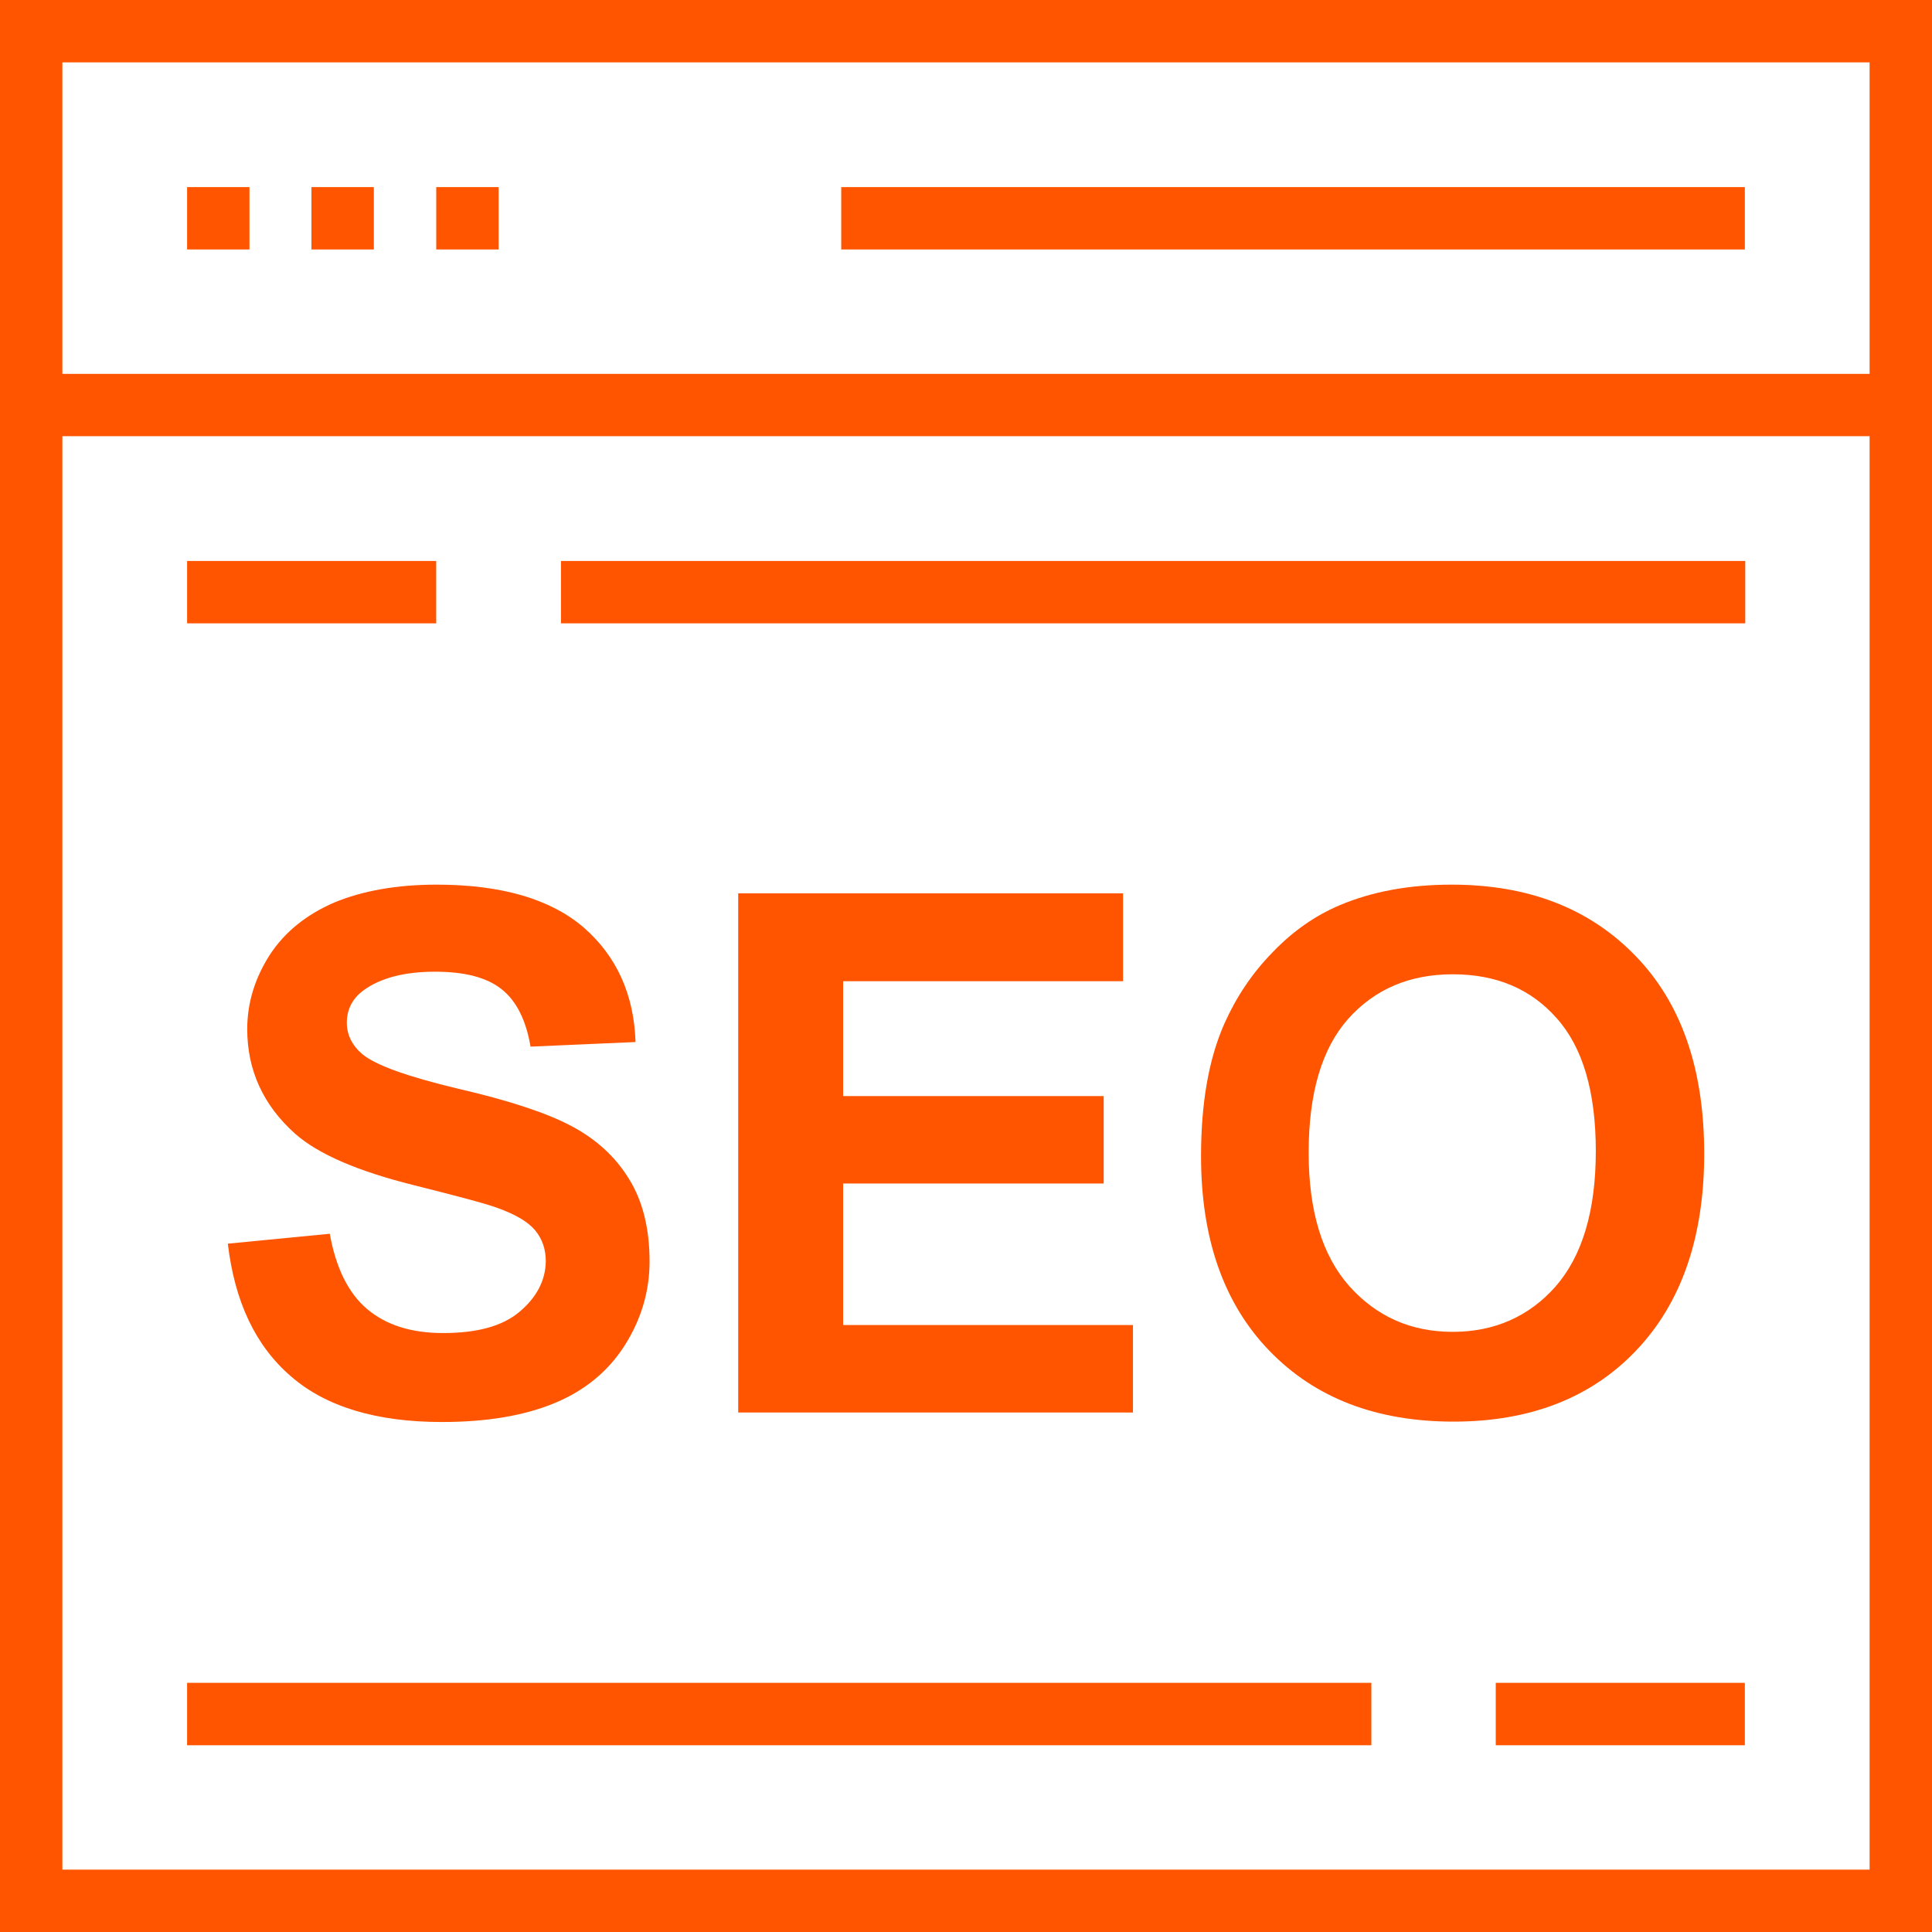 <?xml version="1.0" encoding="utf-8"?>
<!-- Generator: Adobe Illustrator 16.0.0, SVG Export Plug-In . SVG Version: 6.00 Build 0)  -->
<!DOCTYPE svg PUBLIC "-//W3C//DTD SVG 1.1//EN" "http://www.w3.org/Graphics/SVG/1.1/DTD/svg11.dtd">
<svg version="1.1" id="Capa_1" xmlns="http://www.w3.org/2000/svg" xmlns:xlink="http://www.w3.org/1999/xlink" x="0px" y="0px"
	 width="64px" height="64px" viewBox="0 0 64 64" enable-background="new 0 0 64 64" xml:space="preserve">
<g>
	<path fill="#FF5500" d="M0,0v12.384v2.065V64h64V14.45v-2.065V0H0z M61.934,61.934H2.066V14.449h59.867V61.934z M61.934,12.385
		H2.066V2.066h59.867V12.385z"/>
	<rect x="6.198" y="6.198" fill="#FF5500" width="2.066" height="2.066"/>
	<rect x="10.317" y="6.198" fill="#FF5500" width="2.067" height="2.066"/>
	<rect x="14.451" y="6.198" fill="#FF5500" width="2.067" height="2.066"/>
	<rect x="27.867" y="6.198" fill="#FF5500" width="29.933" height="2.066"/>
	<rect x="18.583" y="18.583" fill="#FF5500" width="39.231" height="2.066"/>
	<rect x="6.198" y="18.583" fill="#FF5500" width="8.252" height="2.066"/>
	<rect x="6.198" y="55.746" fill="#FF5500" width="39.23" height="2.068"/>
	<rect x="49.549" y="55.746" fill="#FF5500" width="8.251" height="2.068"/>
	<path fill="#FF5500" d="M20.837,39.055c-0.454-0.744-1.096-1.322-1.902-1.75c-0.806-0.43-2.053-0.846-3.742-1.236
		c-1.687-0.402-2.746-0.781-3.187-1.146c-0.341-0.289-0.517-0.641-0.517-1.045c0-0.441,0.19-0.807,0.554-1.072
		c0.567-0.414,1.361-0.617,2.37-0.617c0.982,0,1.712,0.189,2.204,0.58c0.492,0.39,0.807,1.021,0.958,1.902l3.478-0.152
		c-0.051-1.574-0.629-2.846-1.713-3.791c-1.097-0.944-2.722-1.423-4.876-1.423c-1.323,0-2.444,0.202-3.389,0.591
		c-0.932,0.404-1.65,0.983-2.141,1.74c-0.491,0.767-0.744,1.587-0.744,2.455c0,1.361,0.529,2.521,1.588,3.467
		c0.755,0.666,2.053,1.234,3.917,1.699c1.449,0.365,2.369,0.605,2.785,0.758c0.591,0.213,1.007,0.453,1.248,0.742
		c0.239,0.289,0.352,0.629,0.352,1.031c-0.012,0.631-0.303,1.188-0.869,1.666c-0.567,0.479-1.411,0.705-2.532,0.705
		c-1.059,0-1.89-0.266-2.52-0.797c-0.618-0.525-1.033-1.359-1.235-2.492l-3.377,0.328c0.227,1.926,0.92,3.389,2.092,4.396
		c1.158,1.008,2.835,1.512,5.001,1.512c1.499,0,2.747-0.215,3.742-0.631c0.996-0.414,1.775-1.057,2.317-1.914
		c0.542-0.857,0.819-1.789,0.819-2.773C21.518,40.705,21.292,39.785,20.837,39.055"/>
	<polygon fill="#FF5500" points="27.93,43.893 27.93,39.205 36.561,39.205 36.561,36.309 27.93,36.309 27.93,32.504 37.203,32.504 
		37.203,29.593 24.454,29.593 24.454,46.791 37.531,46.791 37.531,43.893 	"/>
	<path fill="#FF5500" d="M54.173,31.66c-1.524-1.575-3.553-2.355-6.085-2.355c-1.398,0-2.633,0.227-3.704,0.68
		c-0.807,0.34-1.55,0.856-2.217,1.55c-0.681,0.692-1.21,1.486-1.6,2.357c-0.529,1.184-0.781,2.658-0.781,4.408
		c0,2.734,0.754,4.889,2.267,6.449c1.513,1.564,3.541,2.344,6.099,2.344c2.52,0,4.548-0.779,6.047-2.355
		c1.499-1.574,2.255-3.754,2.255-6.525C56.453,35.414,55.697,33.223,54.173,31.66 M51.527,42.621
		c-0.882,0.994-2.028,1.498-3.401,1.498c-1.386,0-2.521-0.504-3.427-1.512c-0.895-1.008-1.348-2.482-1.348-4.422
		c0-1.979,0.438-3.451,1.309-4.434c0.883-0.984,2.029-1.476,3.466-1.476s2.581,0.48,3.438,1.451
		c0.869,0.969,1.299,2.443,1.299,4.408C52.863,40.125,52.409,41.611,51.527,42.621"/>
</g>
</svg>
